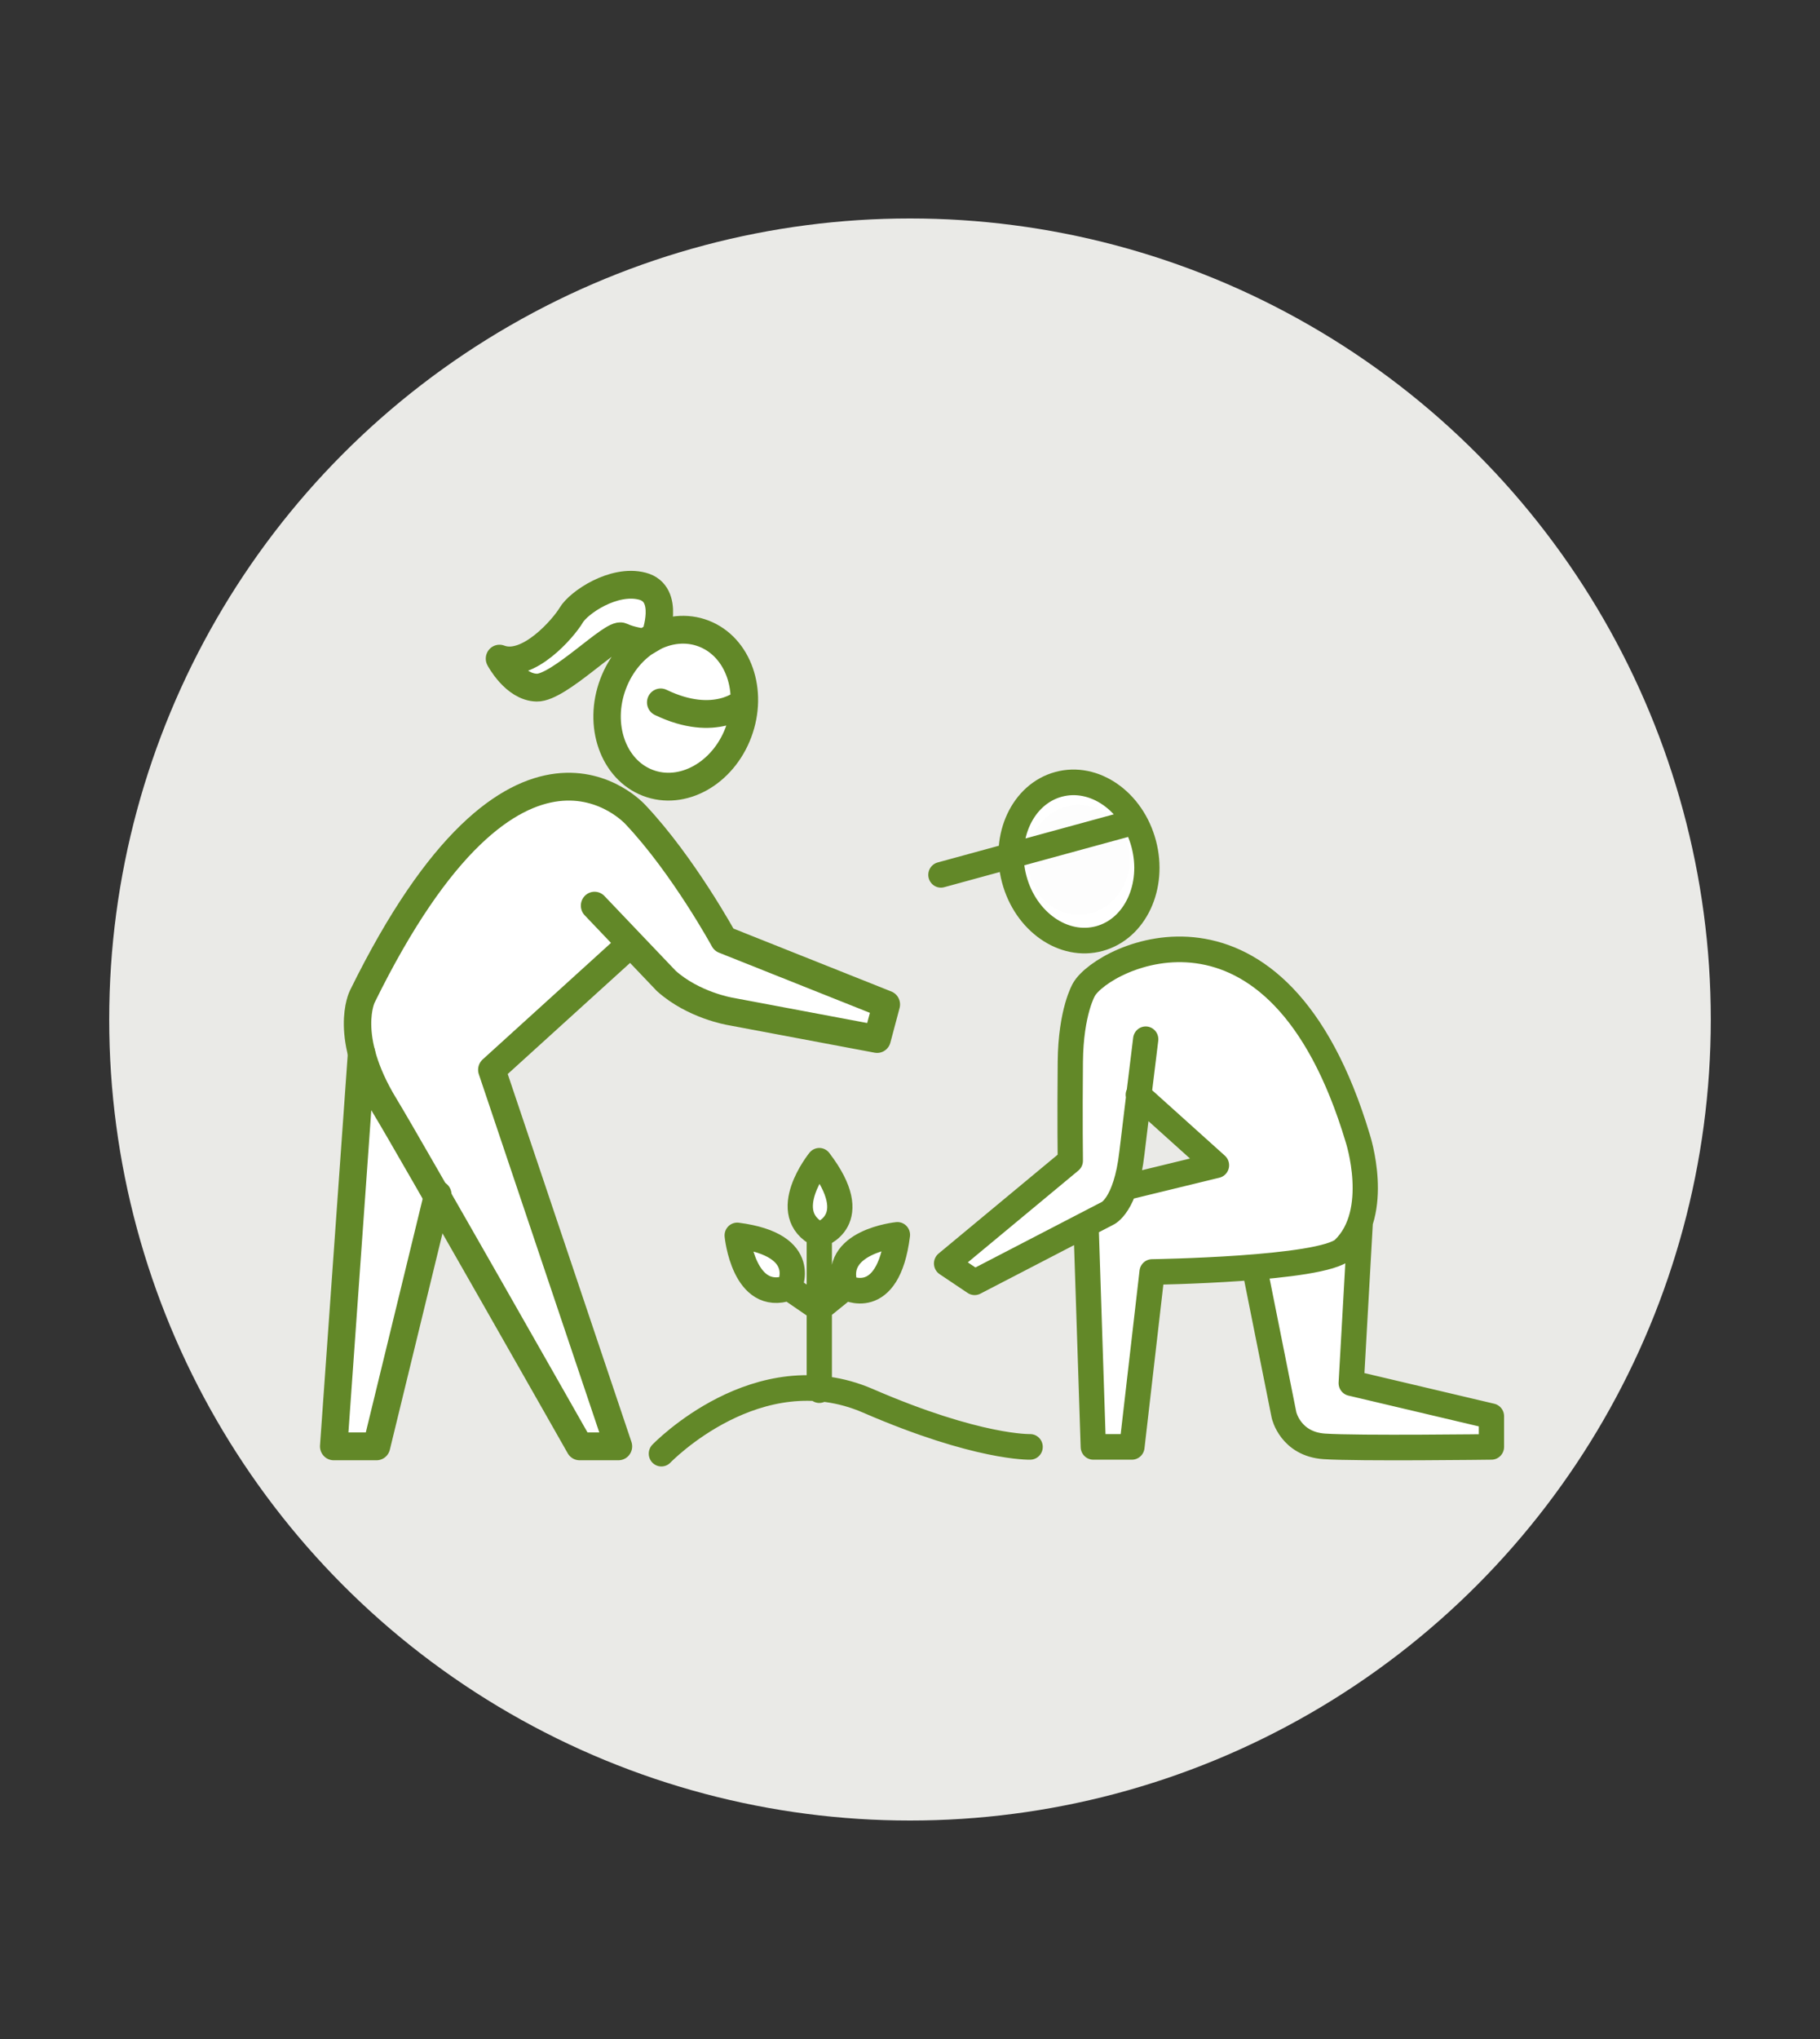 <?xml version="1.0" encoding="UTF-8" standalone="no"?>
<svg xmlns="http://www.w3.org/2000/svg" xmlns:xlink="http://www.w3.org/1999/xlink" xmlns:serif="http://www.serif.com/" width="100%" height="100%" viewBox="0 0 250 280" version="1.1" xml:space="preserve" style="fill-rule:evenodd;clip-rule:evenodd;stroke-linecap:round;stroke-linejoin:round;stroke-miterlimit:1.5;">
    <rect x="0" y="0" width="250" height="280" fill="#333333" stroke="none"/>
    <g id="UMWELTAKADEMIE" transform="matrix(1,0,0,1,0,15)">
        <g id="Umweltakademie_Bildung2">
            <circle id="a20b38ef-8853-495e-a08a-72b041099b79" cx="125" cy="125" r="110" style="fill:rgb(234,234,231);"></circle>
            <g id="Reinzeichnung_Icon" transform="matrix(1.993,0,0,1.993,-9.787,-26.94)">
                <g id="Reinzeichnung_Icon1" serif:id="Reinzeichnung_Icon" transform="matrix(0.657,0,0,0.666,21.008,29.235)">
                    <g transform="matrix(0.757,0,0,0.757,-24.106,-19.208)">
                        <path d="M112.95,147.656C112.95,147.656 119.352,145.793 112.95,137.529C112.95,137.529 107.012,144.745 112.95,147.656" style="fill:white;fill-rule:nonzero;"></path>
                        <g>
                            <path d="M116.579,155.644C116.579,155.644 122.423,158.854 123.74,148.482C123.74,148.482 114.439,149.388 116.579,155.644" style="fill:white;fill-rule:nonzero;"></path>
                        </g>
                        <path d="M101.893,148.812C101.893,148.812 102.799,158.113 109.054,155.973C109.054,155.973 112.265,150.129 101.893,148.812" style="fill:white;fill-rule:nonzero;"></path>
                        <path d="M186.73,168.715L187.986,146.676L187.987,146.676C189.722,141.536 187.634,135.248 187.634,135.248C176.446,98.471 152.294,110.408 149.688,114.929C149.688,114.929 147.871,117.916 147.804,124.813C147.724,132.807 147.804,138.319 147.804,138.319L130.652,152.361L134.544,154.933L150.09,146.987L149.991,147.288L150.984,177.428L156.34,177.428L159.134,153.529C159.134,153.529 166.364,153.427 173.316,152.861L177.418,173.092C177.418,173.092 178.31,177.052 183.006,177.36C187.651,177.667 206.162,177.429 206.162,177.429L206.162,173.239L186.73,168.715ZM155.502,141.956L155.63,141.023C155.916,140 156.166,138.752 156.34,137.231C156.448,136.284 156.878,132.807 157.296,129.392L168.056,138.94L155.502,141.956Z" style="fill:white;fill-rule:nonzero;"></path>
                        <path d="M113.016,148.036L113.016,169.257M113.016,137.908C113.016,137.908 107.08,145.125 113.016,148.036C113.016,148.036 119.419,146.173 113.016,137.908ZM123.843,148.036C123.843,148.036 114.542,148.941 116.682,155.197C116.682,155.197 122.526,158.407 123.843,148.036ZM101.639,148.111C101.639,148.111 102.544,157.412 108.799,155.272C108.799,155.272 112.01,149.428 101.639,148.111ZM108.799,155.272L113.016,158.124L116.682,155.197M140.028,99.424C141.596,105.243 146.886,108.877 151.84,107.541C156.796,106.205 159.542,100.405 157.972,94.585C156.404,88.767 151.115,85.132 146.159,86.468C141.204,87.804 138.459,93.604 140.028,99.424ZM157.22,128.901L168.058,138.52L155.5,141.536M149.988,146.869L150.986,177.011L156.34,177.011L159.134,153.109C159.134,153.109 182.752,152.772 185.674,149.983C190.986,144.912 187.632,134.828 187.632,134.828C176.448,98.051 152.294,109.991 149.688,114.511C149.688,114.511 147.87,117.499 147.803,124.396C147.726,132.389 147.803,137.899 147.803,137.899L130.654,151.945L134.542,154.516L152.926,145.116C152.926,145.116 155.5,144.117 156.34,136.812C156.571,134.795 158.25,121.301 158.25,121.301M173.316,152.441L177.418,172.673C177.418,172.673 178.31,176.633 183.006,176.941C187.651,177.248 206.162,177.011 206.162,177.011L206.162,172.82L186.731,168.296L187.986,146.256M129.87,98.831L156.738,91.588M91.132,177.936C91.132,177.936 104.519,164.2 119.768,170.719C135.018,177.237 142.234,177.011 142.234,177.011" style="fill:none;fill-rule:nonzero;"></path>
                        <g>
                            <clipPath id="_clip1">
                                <path d="M113.016,148.036L113.016,169.257M113.016,137.908C113.016,137.908 107.08,145.125 113.016,148.036C113.016,148.036 119.419,146.173 113.016,137.908ZM123.843,148.036C123.843,148.036 114.542,148.941 116.682,155.197C116.682,155.197 122.526,158.407 123.843,148.036ZM101.639,148.111C101.639,148.111 102.544,157.412 108.799,155.272C108.799,155.272 112.01,149.428 101.639,148.111ZM108.799,155.272L113.016,158.124L116.682,155.197M140.028,99.424C141.596,105.243 146.886,108.877 151.84,107.541C156.796,106.205 159.542,100.405 157.972,94.585C156.404,88.767 151.115,85.132 146.159,86.468C141.204,87.804 138.459,93.604 140.028,99.424ZM157.22,128.901L168.058,138.52L155.5,141.536M149.988,146.869L150.986,177.011L156.34,177.011L159.134,153.109C159.134,153.109 182.752,152.772 185.674,149.983C190.986,144.912 187.632,134.828 187.632,134.828C176.448,98.051 152.294,109.991 149.688,114.511C149.688,114.511 147.87,117.499 147.803,124.396C147.726,132.389 147.803,137.899 147.803,137.899L130.654,151.945L134.542,154.516L152.926,145.116C152.926,145.116 155.5,144.117 156.34,136.812C156.571,134.795 158.25,121.301 158.25,121.301M173.316,152.441L177.418,172.673C177.418,172.673 178.31,176.633 183.006,176.941C187.651,177.248 206.162,177.011 206.162,177.011L206.162,172.82L186.731,168.296L187.986,146.256M129.87,98.831L156.738,91.588M91.132,177.936C91.132,177.936 104.519,164.2 119.768,170.719C135.018,177.237 142.234,177.011 142.234,177.011"></path>
                            </clipPath>
                            <g clip-path="url(#_clip1)">
                                <ellipse cx="148.976" cy="96.772" rx="8.956" ry="9.412" style="fill:rgb(253,253,253);stroke:white;stroke-width:3.8px;"></ellipse>
                            </g>
                        </g>
                        <path d="M113.016,148.036L113.016,169.257M113.016,137.908C113.016,137.908 107.08,145.125 113.016,148.036C113.016,148.036 119.419,146.173 113.016,137.908ZM123.843,148.036C123.843,148.036 114.542,148.941 116.682,155.197C116.682,155.197 122.526,158.407 123.843,148.036ZM101.639,148.111C101.639,148.111 102.544,157.412 108.799,155.272C108.799,155.272 112.01,149.428 101.639,148.111ZM108.799,155.272L113.016,158.124L116.682,155.197M140.028,99.424C141.596,105.243 146.886,108.877 151.84,107.541C156.796,106.205 159.542,100.405 157.972,94.585C156.404,88.767 151.115,85.132 146.159,86.468C141.204,87.804 138.459,93.604 140.028,99.424ZM157.22,128.901L168.058,138.52L155.5,141.536M149.988,146.869L150.986,177.011L156.34,177.011L159.134,153.109C159.134,153.109 182.752,152.772 185.674,149.983C190.986,144.912 187.632,134.828 187.632,134.828C176.448,98.051 152.294,109.991 149.688,114.511C149.688,114.511 147.87,117.499 147.803,124.396C147.726,132.389 147.803,137.899 147.803,137.899L130.654,151.945L134.542,154.516L152.926,145.116C152.926,145.116 155.5,144.117 156.34,136.812C156.571,134.795 158.25,121.301 158.25,121.301M173.316,152.441L177.418,172.673C177.418,172.673 178.31,176.633 183.006,176.941C187.651,177.248 206.162,177.011 206.162,177.011L206.162,172.82L186.731,168.296L187.986,146.256M129.87,98.831L156.738,91.588M91.132,177.936C91.132,177.936 104.519,164.2 119.768,170.719C135.018,177.237 142.234,177.011 142.234,177.011" style="fill:none;fill-rule:nonzero;stroke:rgb(98,136,40);stroke-width:3.5px;stroke-linecap:butt;stroke-linejoin:miter;stroke-miterlimit:10;"></path>
                    </g>
                    <g transform="matrix(0.757,0,0,0.757,-24.106,-19.208)">
                        <path d="M73.136,73.245C76.228,73.301 83.623,65.653 84.888,66.26C86.147,66.862 88.039,67.088 88.055,67.09C86.191,68.382 84.624,70.33 83.704,72.752C81.56,78.384 83.71,84.43 88.507,86.256C93.303,88.082 98.93,84.996 101.074,79.364C101.603,77.974 101.868,76.56 101.899,75.19L101.9,75.189L101.899,75.189C101.994,71.005 99.884,67.233 96.271,65.858C93.732,64.892 90.96,65.302 88.595,66.737L91.544,64.808C91.544,64.808 91.73,60.394 87.756,59.38C83.783,58.365 78.93,61.625 77.899,63.35C76.868,65.076 71.918,70.788 67.962,69.282C67.962,69.282 70.044,73.189 73.136,73.245" style="fill:white;fill-rule:nonzero;"></path>
                        <path d="M86.847,90.644C86.847,90.644 70.43,72.331 48.952,115.459C48.952,115.459 47.54,118.203 48.855,123.224L48.854,123.223L44.988,176.939L50.926,176.939L59.348,142.808C67.45,156.748 79.066,176.939 79.066,176.939L84.45,176.939L66.902,125.476L85.795,108.555L81.139,103.041L91.072,113.324C94.836,116.66 99.924,117.491 99.924,117.491L120.299,121.269L121.574,116.544L99.066,107.697C99.066,107.697 93.474,97.583 86.847,90.644" style="fill:white;fill-rule:nonzero;"></path>
                        <path d="M101.808,79.363C99.662,84.995 94.036,88.082 89.24,86.257C84.442,84.43 82.293,78.383 84.437,72.751C86.581,67.118 92.208,64.033 97.004,65.858C101.801,67.683 103.95,73.73 101.808,79.363ZM90.233,66.248C90.233,66.248 92.462,60.394 88.488,59.379C84.516,58.365 79.662,61.625 78.632,63.35C77.601,65.075 72.65,70.789 68.696,69.282C68.696,69.282 70.777,73.189 73.869,73.245C76.961,73.301 84.357,65.654 85.621,66.259C86.885,66.865 88.79,67.09 88.79,67.09L90.233,66.248ZM102.633,75.19C102.633,75.19 98.632,78.87 91.037,75.263" style="fill:none;fill-rule:nonzero;stroke:rgb(98,136,40);stroke-width:3.8px;stroke-linecap:butt;stroke-linejoin:miter;stroke-miterlimit:10;"></path>
                        <path d="M86.528,108.555L67.634,125.476L85.183,176.939L79.799,176.939C79.799,176.939 56.111,135.769 52.8,130.419C46.892,120.871 49.686,115.459 49.686,115.459C71.163,72.331 87.58,90.644 87.58,90.644C94.207,97.583 99.799,107.697 99.799,107.697L122.306,116.544L121.031,121.269L100.656,117.491C100.656,117.491 95.57,116.66 91.806,113.324L81.872,103.041" style="fill:white;fill-rule:nonzero;stroke:rgb(98,136,40);stroke-width:3.8px;stroke-linecap:butt;stroke-linejoin:miter;stroke-miterlimit:10;"></path>
                        <path d="M49.586,123.222L45.721,176.94L51.658,176.94L60.15,142.529" style="fill:none;fill-rule:nonzero;stroke:rgb(98,136,40);stroke-width:3.8px;stroke-linecap:butt;stroke-linejoin:miter;stroke-miterlimit:10;"></path>
                    </g>
                </g>
            </g>
        </g>
    </g>
</svg>
